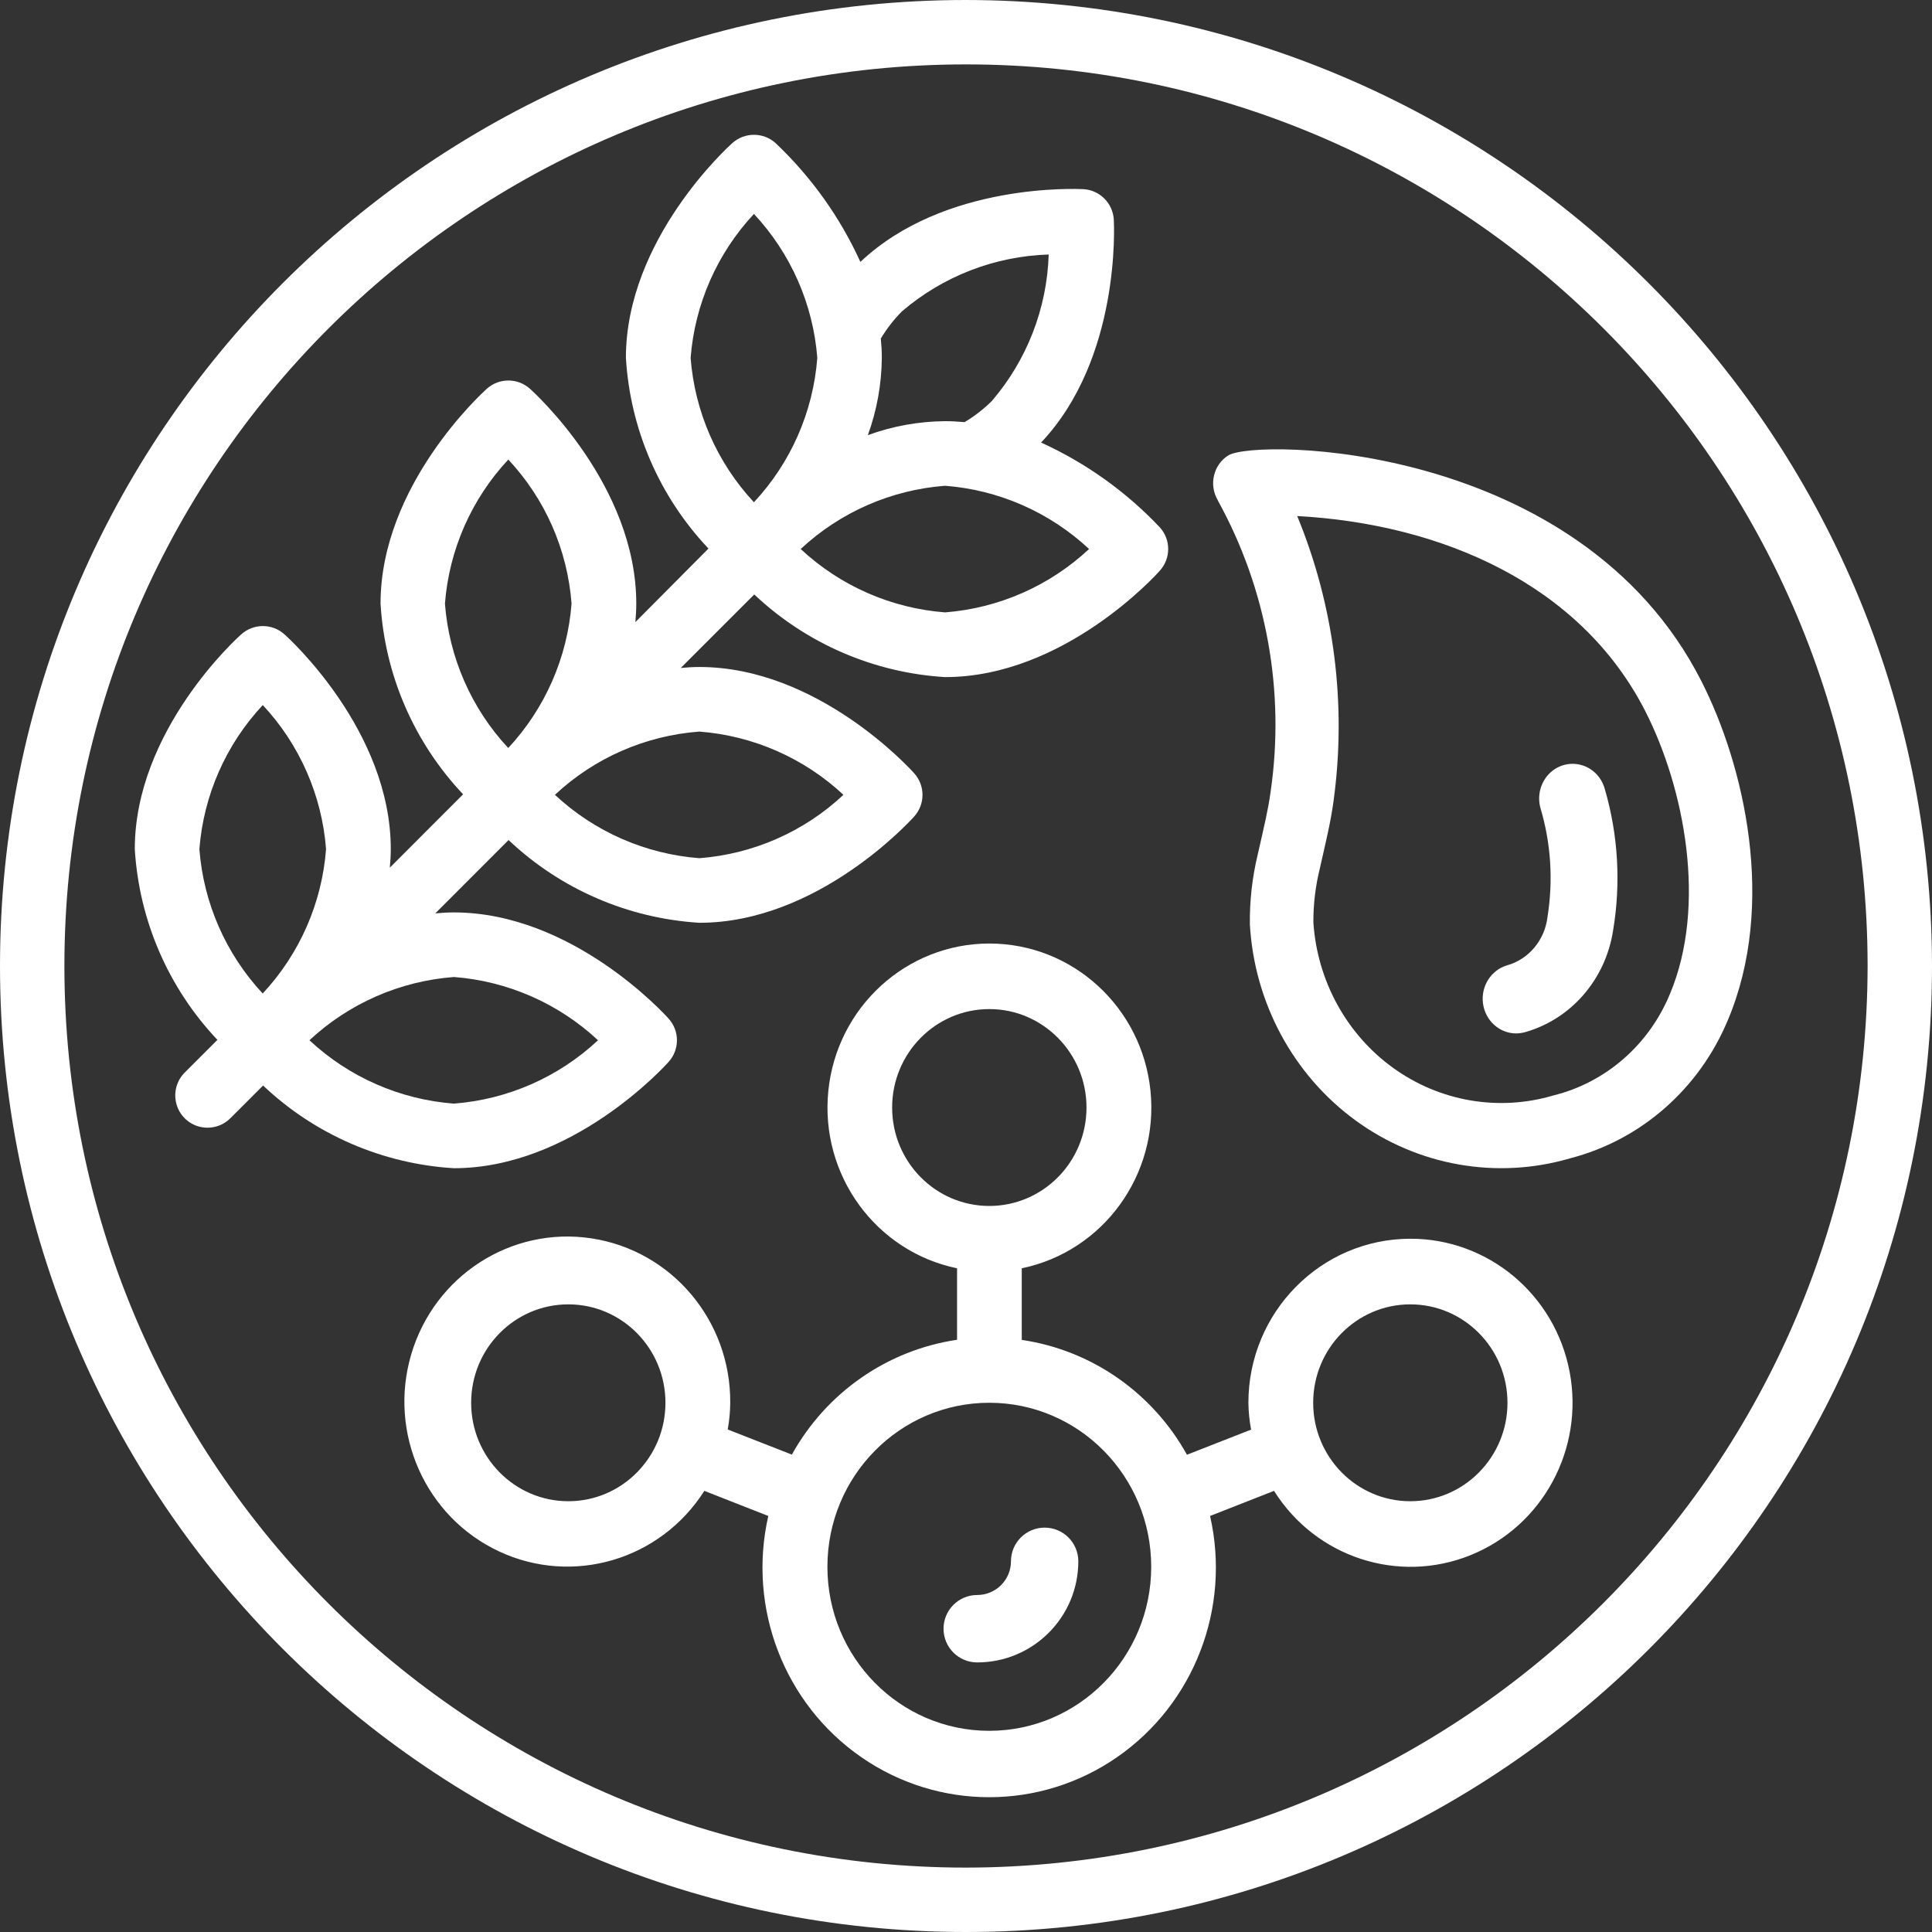 <?xml version="1.0" encoding="UTF-8"?>
<svg width="30px" height="30px" viewBox="0 0 30 30" version="1.1" xmlns="http://www.w3.org/2000/svg" xmlns:xlink="http://www.w3.org/1999/xlink">
    <rect x="0" y="0" width="30" height="30" fill="#333333" stroke="none"/>
    <title>diet copy</title>
    <g id="Page-1" stroke="none" stroke-width="1" fill="none" fill-rule="evenodd">
        <g id="diet-copy" fill="#FFFFFF" fill-rule="nonzero">
            <path d="M15,0 C6.716,0 0,6.716 0,15 C0,23.284 6.716,30 15,30 C23.284,30 30,23.284 30,15 C29.991,6.72 23.28,0.009 15,0 Z M15,29 C7.268,29 1,22.732 1,15 C1,7.268 7.268,1 15,1 C22.732,1 29,7.268 29,15 C28.991,22.728 22.728,28.991 15,29 Z" id="Shape"></path>
            <path d="M16.221,23.721 C15.932,23.721 15.698,23.955 15.698,24.244 C15.698,24.533 15.463,24.767 15.174,24.767 C14.885,24.767 14.651,25.002 14.651,25.291 C14.651,25.58 14.885,25.814 15.174,25.814 C16.041,25.814 16.744,25.111 16.744,24.244 C16.744,23.955 16.51,23.721 16.221,23.721 Z" id="Shape"></path>
            <path d="M21.899,19.235 C20.511,19.237 19.386,20.376 19.385,21.782 C19.387,21.922 19.401,22.061 19.427,22.199 L18.431,22.589 C17.895,21.624 16.948,20.965 15.866,20.806 L15.866,19.694 C17.131,19.432 17.995,18.243 17.865,16.942 C17.735,15.641 16.654,14.651 15.363,14.651 C14.073,14.651 12.992,15.641 12.862,16.942 C12.732,18.243 13.596,19.432 14.861,19.694 L14.861,20.804 C13.779,20.964 12.832,21.622 12.296,22.587 L11.3,22.197 C11.325,22.06 11.338,21.921 11.339,21.782 C11.348,20.506 10.43,19.418 9.184,19.229 C7.938,19.04 6.745,19.809 6.385,21.032 C6.025,22.255 6.608,23.559 7.753,24.092 C8.898,24.625 10.255,24.223 10.937,23.15 L11.93,23.54 C11.604,24.971 12.178,26.458 13.375,27.286 C14.572,28.114 16.148,28.114 17.345,27.286 C18.542,26.458 19.116,24.971 18.79,23.54 L19.783,23.15 C20.431,24.182 21.712,24.601 22.833,24.149 C23.955,23.697 24.601,22.501 24.373,21.301 C24.145,20.1 23.106,19.233 21.899,19.235 Z M8.825,23.311 C7.992,23.311 7.316,22.626 7.316,21.782 C7.316,20.938 7.992,20.254 8.825,20.254 C9.658,20.254 10.333,20.938 10.333,21.782 C10.333,22.626 9.658,23.311 8.825,23.311 Z M13.853,17.198 C13.853,16.354 14.529,15.669 15.362,15.669 C16.195,15.669 16.871,16.354 16.871,17.198 C16.871,18.042 16.195,18.726 15.362,18.726 C14.529,18.726 13.853,18.042 13.853,17.198 Z M15.362,26.876 C13.973,26.876 12.848,25.736 12.848,24.329 C12.848,22.923 13.973,21.782 15.362,21.782 C16.751,21.782 17.876,22.923 17.876,24.329 C17.875,25.735 16.75,26.875 15.362,26.876 Z M21.899,23.311 C21.066,23.311 20.391,22.626 20.391,21.782 C20.391,20.938 21.066,20.254 21.899,20.254 C22.732,20.254 23.408,20.938 23.408,21.782 C23.408,22.626 22.732,23.311 21.899,23.311 Z" id="Shape"></path>
            <path d="M10.384,16.487 C10.554,16.297 10.554,16.01 10.384,15.819 C10.324,15.752 8.887,14.168 7.047,14.168 C6.947,14.168 6.854,14.174 6.759,14.183 L7.897,13.044 C8.703,13.807 9.752,14.261 10.86,14.329 C12.699,14.329 14.136,12.745 14.197,12.677 C14.367,12.487 14.367,12.199 14.197,12.009 C14.137,11.941 12.699,10.357 10.86,10.357 C10.76,10.357 10.666,10.363 10.571,10.372 L11.712,9.231 C12.519,9.993 13.568,10.447 14.675,10.514 C16.515,10.514 17.952,8.929 18.012,8.859 C18.182,8.669 18.182,8.381 18.012,8.191 C17.488,7.636 16.861,7.188 16.166,6.872 C17.401,5.566 17.3,3.498 17.295,3.409 C17.28,3.155 17.077,2.952 16.823,2.937 C16.735,2.934 14.667,2.831 13.36,4.067 C13.044,3.372 12.596,2.745 12.041,2.22 C11.851,2.051 11.564,2.051 11.373,2.22 C11.306,2.281 9.719,3.718 9.719,5.557 C9.785,6.664 10.239,7.713 11.001,8.518 L9.866,9.66 C9.874,9.565 9.88,9.47 9.88,9.373 C9.88,7.533 8.296,6.097 8.228,6.036 C8.038,5.866 7.751,5.866 7.56,6.036 C7.493,6.097 5.909,7.533 5.909,9.373 C5.975,10.48 6.429,11.528 7.191,12.334 L6.053,13.473 C6.062,13.378 6.068,13.283 6.068,13.185 C6.068,11.346 4.483,9.909 4.416,9.849 C4.226,9.679 3.938,9.679 3.748,9.849 C3.678,9.909 2.093,11.346 2.093,13.185 C2.16,14.293 2.614,15.341 3.376,16.147 L2.874,16.649 C2.744,16.775 2.692,16.961 2.738,17.136 C2.783,17.312 2.92,17.449 3.096,17.495 C3.271,17.54 3.457,17.488 3.583,17.358 L4.085,16.856 C4.891,17.619 5.94,18.073 7.047,18.14 C8.887,18.14 10.324,16.555 10.384,16.487 L10.384,16.487 Z M13.097,12.342 C12.485,12.915 11.696,13.262 10.86,13.326 C10.022,13.262 9.231,12.915 8.617,12.342 C9.231,11.768 10.022,11.422 10.86,11.36 C11.695,11.424 12.484,11.77 13.097,12.342 L13.097,12.342 Z M14.675,9.509 C13.838,9.445 13.047,9.098 12.433,8.525 C13.047,7.953 13.838,7.606 14.675,7.543 C15.511,7.607 16.299,7.954 16.911,8.525 C16.299,9.097 15.511,9.444 14.675,9.509 L14.675,9.509 Z M14.004,4.836 C14.641,4.29 15.445,3.978 16.284,3.952 C16.258,4.79 15.945,5.594 15.399,6.229 C15.272,6.354 15.131,6.463 14.978,6.555 C14.878,6.546 14.778,6.54 14.677,6.54 C14.268,6.543 13.861,6.616 13.476,6.757 C13.616,6.372 13.689,5.967 13.693,5.557 C13.693,5.457 13.687,5.357 13.677,5.257 C13.769,5.104 13.879,4.963 14.004,4.836 L14.004,4.836 Z M11.707,3.322 C12.279,3.934 12.626,4.722 12.691,5.557 C12.627,6.395 12.28,7.185 11.707,7.799 C11.135,7.185 10.788,6.395 10.724,5.557 C10.789,4.722 11.136,3.934 11.707,3.322 Z M7.893,7.136 C8.466,7.748 8.812,8.537 8.875,9.373 C8.811,10.21 8.464,11.001 7.892,11.615 C7.319,11.001 6.973,10.21 6.909,9.373 C6.974,8.537 7.321,7.748 7.893,7.136 L7.893,7.136 Z M4.082,10.95 C4.653,11.562 4.999,12.351 5.063,13.185 C4.999,14.023 4.652,14.813 4.079,15.427 C3.507,14.813 3.16,14.023 3.096,13.185 C3.161,12.35 3.507,11.562 4.079,10.95 L4.082,10.95 Z M7.05,15.171 C7.885,15.235 8.674,15.582 9.286,16.153 C8.673,16.726 7.884,17.073 7.047,17.137 C6.21,17.073 5.419,16.726 4.805,16.153 C5.419,15.581 6.21,15.234 7.047,15.171 L7.05,15.171 Z" id="Shape"></path>
            <path d="M19.072,7.072 C18.841,7.218 18.768,7.529 18.91,7.768 L18.91,7.771 C19.669,9.144 19.958,10.739 19.729,12.301 C19.693,12.568 19.631,12.824 19.529,13.273 C19.444,13.627 19.403,13.992 19.408,14.357 C19.479,15.574 20.082,16.692 21.049,17.398 C22.016,18.103 23.242,18.32 24.382,17.986 C25.48,17.702 26.386,16.908 26.831,15.838 C27.589,14.039 27.082,11.877 26.417,10.573 C24.525,6.855 19.493,6.806 19.072,7.072 L19.072,7.072 Z M25.548,11.043 C26.156,12.237 26.51,14.058 25.93,15.436 C25.604,16.225 24.933,16.81 24.121,17.01 C23.271,17.262 22.356,17.104 21.632,16.582 C20.908,16.059 20.453,15.228 20.394,14.321 C20.393,14.041 20.426,13.762 20.493,13.491 C20.587,13.074 20.663,12.767 20.707,12.44 C20.913,10.939 20.718,9.409 20.143,8.013 C22.373,8.135 24.538,9.062 25.548,11.043 L25.548,11.043 Z" id="Shape"></path>
            <path d="M23.544,16.047 C23.592,16.046 23.64,16.039 23.687,16.026 C24.4,15.821 24.932,15.205 25.048,14.448 C25.171,13.715 25.127,12.963 24.919,12.251 C24.868,12.066 24.726,11.923 24.546,11.877 C24.366,11.83 24.175,11.886 24.046,12.024 C23.917,12.163 23.869,12.362 23.92,12.547 C24.083,13.093 24.12,13.67 24.03,14.234 C23.989,14.596 23.74,14.895 23.401,14.99 C23.151,15.064 22.992,15.317 23.028,15.583 C23.064,15.85 23.285,16.047 23.544,16.047 L23.544,16.047 Z" id="Shape"></path>
        </g>
    </g>
</svg>